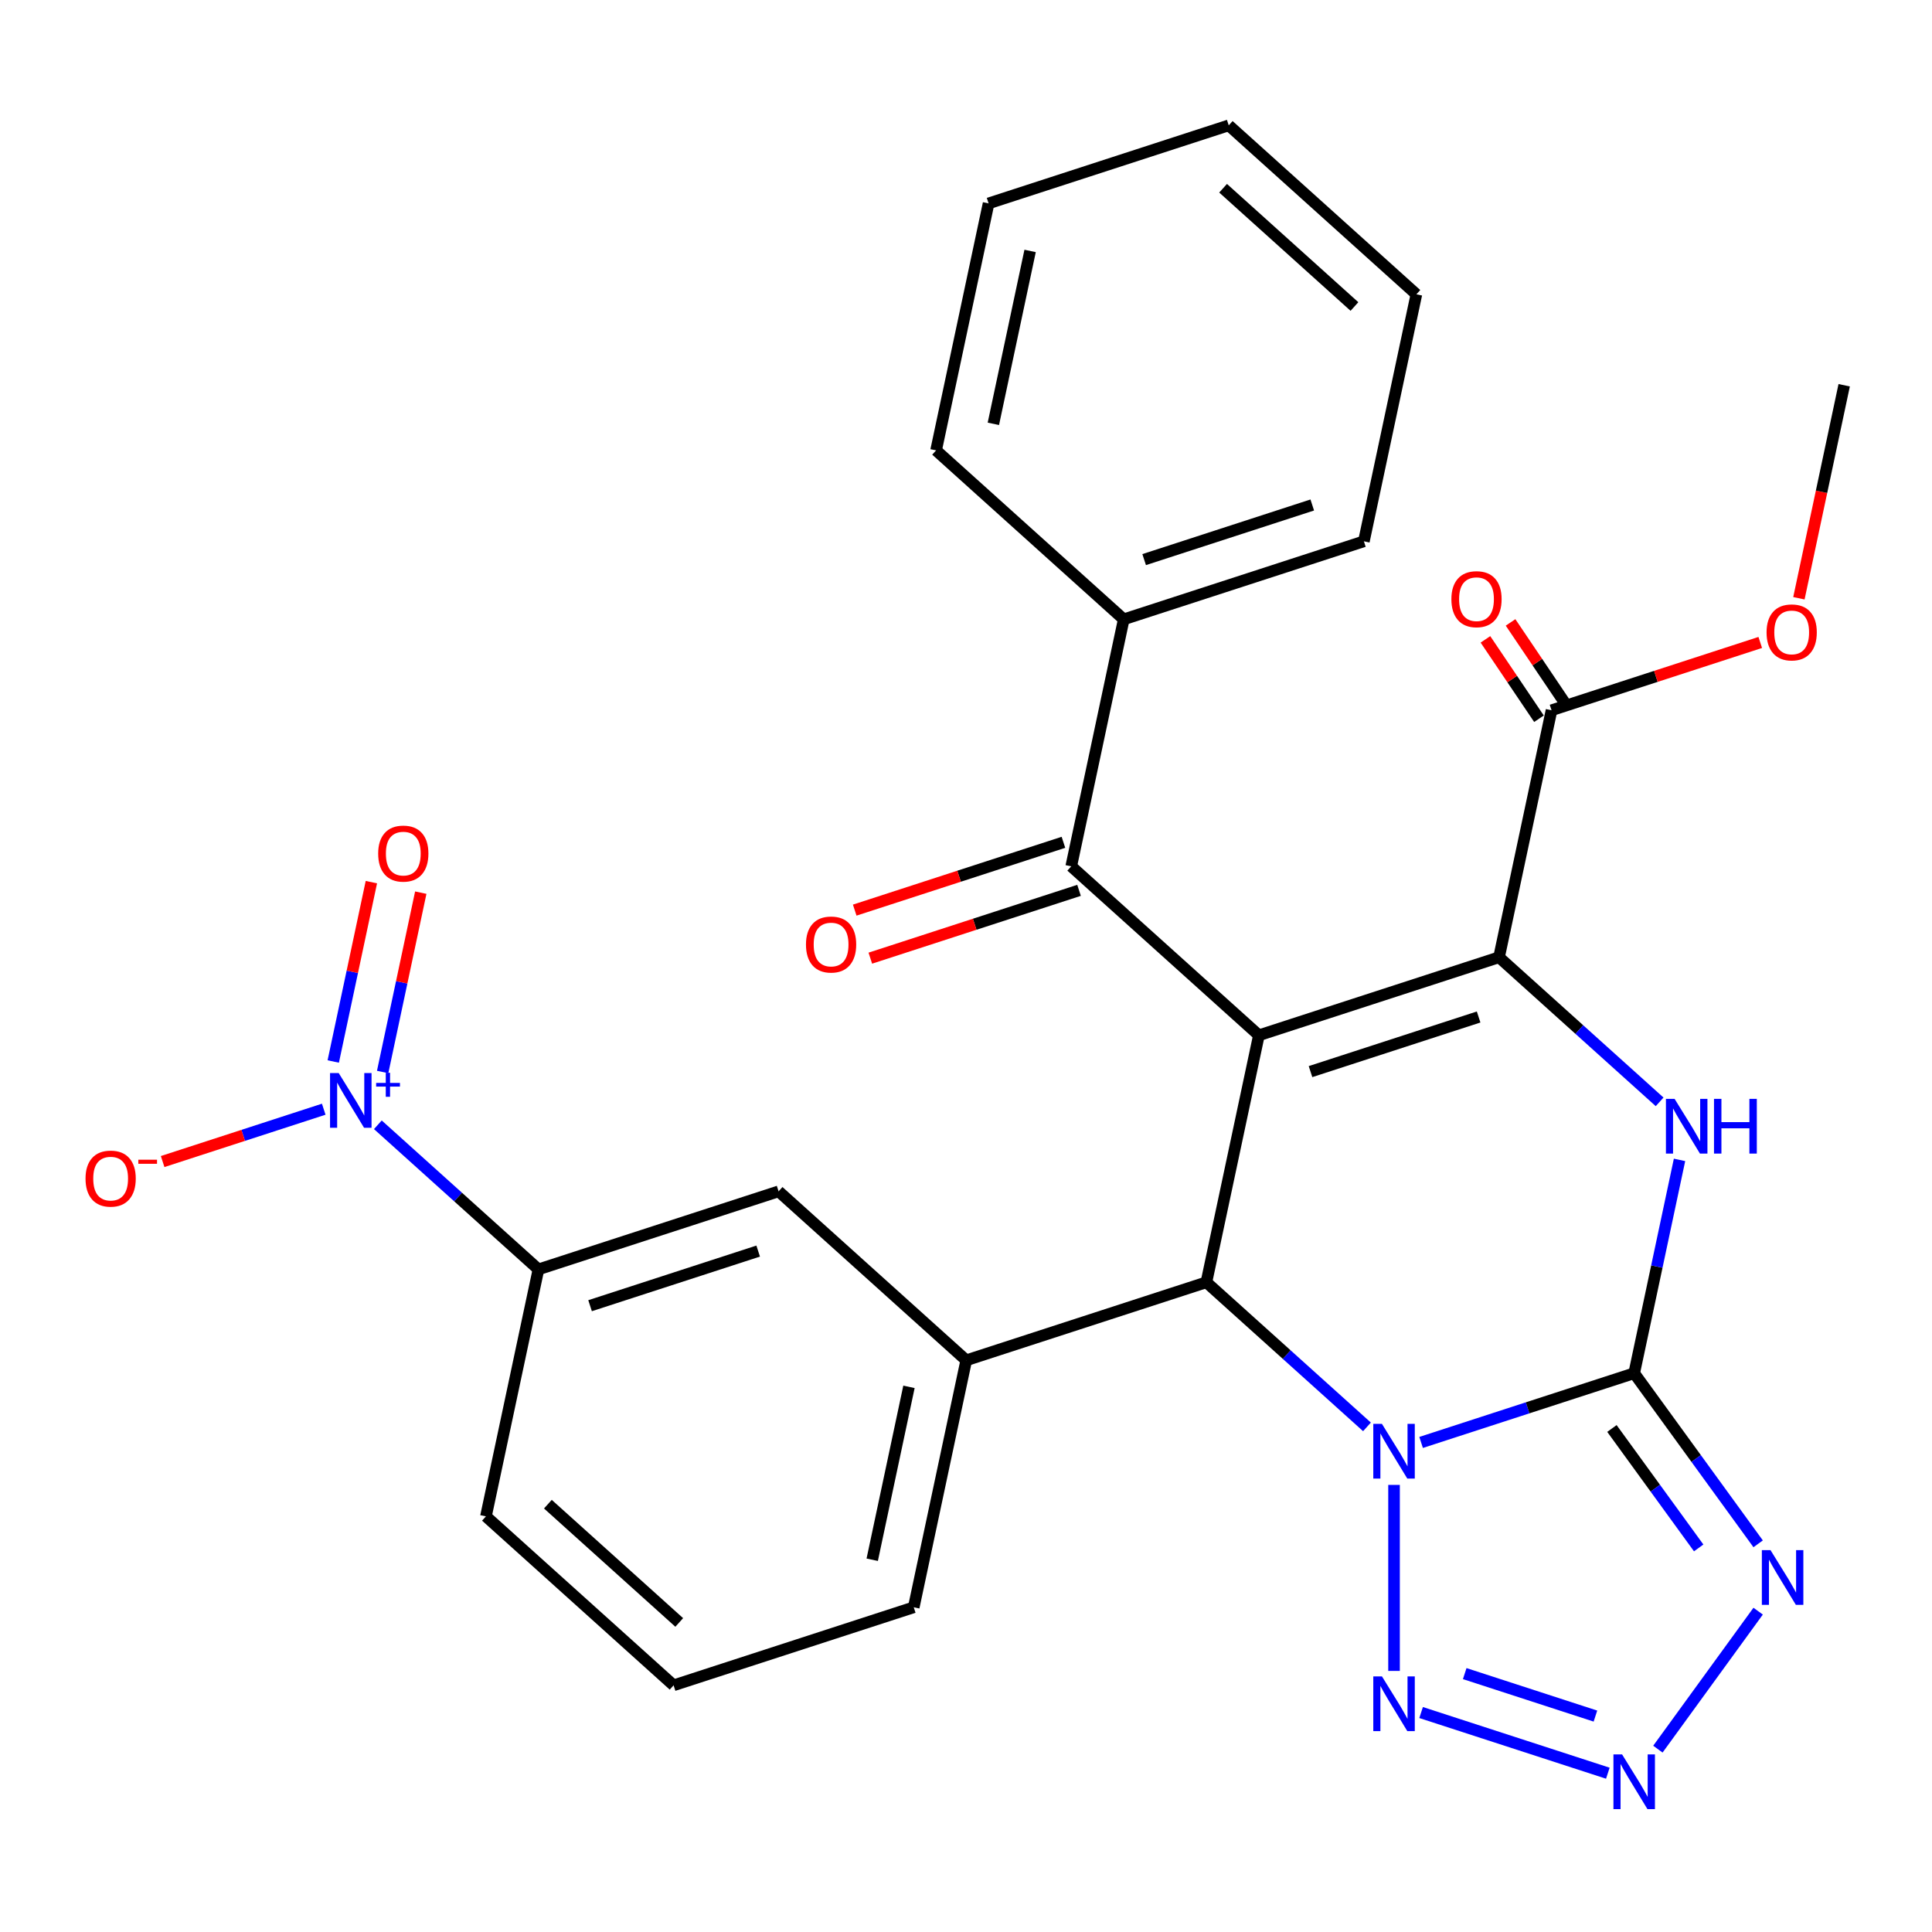 <?xml version='1.0' encoding='iso-8859-1'?>
<svg version='1.1' baseProfile='full'
              xmlns='http://www.w3.org/2000/svg'
                      xmlns:rdkit='http://www.rdkit.org/xml'
                      xmlns:xlink='http://www.w3.org/1999/xlink'
                  xml:space='preserve'
width='1000px' height='1000px' viewBox='0 0 1000 1000'>
<!-- END OF HEADER -->
<rect style='opacity:1.0;fill:#FFFFFF;stroke:none' width='1000' height='1000' x='0' y='0'> </rect>
<path class='bond-1' d='M 735.559,746.606 L 790.705,728.688' style='fill:none;fill-rule:evenodd;stroke:#0000FF;stroke-width:6px;stroke-linecap:butt;stroke-linejoin:miter;stroke-opacity:1' />
<path class='bond-1' d='M 790.705,728.688 L 845.852,710.77' style='fill:none;fill-rule:evenodd;stroke:#000000;stroke-width:6px;stroke-linecap:butt;stroke-linejoin:miter;stroke-opacity:1' />
<path class='bond-3' d='M 707.544,738.545 L 665.984,701.125' style='fill:none;fill-rule:evenodd;stroke:#0000FF;stroke-width:6px;stroke-linecap:butt;stroke-linejoin:miter;stroke-opacity:1' />
<path class='bond-3' d='M 665.984,701.125 L 624.425,663.704' style='fill:none;fill-rule:evenodd;stroke:#000000;stroke-width:6px;stroke-linecap:butt;stroke-linejoin:miter;stroke-opacity:1' />
<path class='bond-6' d='M 721.552,768.585 L 721.552,864.863' style='fill:none;fill-rule:evenodd;stroke:#0000FF;stroke-width:6px;stroke-linecap:butt;stroke-linejoin:miter;stroke-opacity:1' />
<path class='bond-0' d='M 651.598,535.863 L 624.425,663.704' style='fill:none;fill-rule:evenodd;stroke:#000000;stroke-width:6px;stroke-linecap:butt;stroke-linejoin:miter;stroke-opacity:1' />
<path class='bond-2' d='M 651.598,535.863 L 775.898,495.476' style='fill:none;fill-rule:evenodd;stroke:#000000;stroke-width:6px;stroke-linecap:butt;stroke-linejoin:miter;stroke-opacity:1' />
<path class='bond-2' d='M 678.321,554.665 L 765.331,526.394' style='fill:none;fill-rule:evenodd;stroke:#000000;stroke-width:6px;stroke-linecap:butt;stroke-linejoin:miter;stroke-opacity:1' />
<path class='bond-9' d='M 651.598,535.863 L 554.471,448.41' style='fill:none;fill-rule:evenodd;stroke:#000000;stroke-width:6px;stroke-linecap:butt;stroke-linejoin:miter;stroke-opacity:1' />
<path class='bond-4' d='M 845.852,710.77 L 857.586,655.563' style='fill:none;fill-rule:evenodd;stroke:#000000;stroke-width:6px;stroke-linecap:butt;stroke-linejoin:miter;stroke-opacity:1' />
<path class='bond-4' d='M 857.586,655.563 L 869.321,600.357' style='fill:none;fill-rule:evenodd;stroke:#0000FF;stroke-width:6px;stroke-linecap:butt;stroke-linejoin:miter;stroke-opacity:1' />
<path class='bond-5' d='M 845.852,710.77 L 877.932,754.924' style='fill:none;fill-rule:evenodd;stroke:#000000;stroke-width:6px;stroke-linecap:butt;stroke-linejoin:miter;stroke-opacity:1' />
<path class='bond-5' d='M 877.932,754.924 L 910.012,799.079' style='fill:none;fill-rule:evenodd;stroke:#0000FF;stroke-width:6px;stroke-linecap:butt;stroke-linejoin:miter;stroke-opacity:1' />
<path class='bond-5' d='M 834.329,739.381 L 856.785,770.289' style='fill:none;fill-rule:evenodd;stroke:#000000;stroke-width:6px;stroke-linecap:butt;stroke-linejoin:miter;stroke-opacity:1' />
<path class='bond-5' d='M 856.785,770.289 L 879.241,801.197' style='fill:none;fill-rule:evenodd;stroke:#0000FF;stroke-width:6px;stroke-linecap:butt;stroke-linejoin:miter;stroke-opacity:1' />
<path class='bond-11' d='M 775.898,495.476 L 803.072,367.635' style='fill:none;fill-rule:evenodd;stroke:#000000;stroke-width:6px;stroke-linecap:butt;stroke-linejoin:miter;stroke-opacity:1' />
<path class='bond-30' d='M 775.898,495.476 L 817.458,532.896' style='fill:none;fill-rule:evenodd;stroke:#000000;stroke-width:6px;stroke-linecap:butt;stroke-linejoin:miter;stroke-opacity:1' />
<path class='bond-30' d='M 817.458,532.896 L 859.018,570.317' style='fill:none;fill-rule:evenodd;stroke:#0000FF;stroke-width:6px;stroke-linecap:butt;stroke-linejoin:miter;stroke-opacity:1' />
<path class='bond-10' d='M 624.425,663.704 L 500.125,704.092' style='fill:none;fill-rule:evenodd;stroke:#000000;stroke-width:6px;stroke-linecap:butt;stroke-linejoin:miter;stroke-opacity:1' />
<path class='bond-29' d='M 910.012,833.933 L 858.122,905.353' style='fill:none;fill-rule:evenodd;stroke:#0000FF;stroke-width:6px;stroke-linecap:butt;stroke-linejoin:miter;stroke-opacity:1' />
<path class='bond-7' d='M 735.559,886.406 L 832.213,917.81' style='fill:none;fill-rule:evenodd;stroke:#0000FF;stroke-width:6px;stroke-linecap:butt;stroke-linejoin:miter;stroke-opacity:1' />
<path class='bond-7' d='M 758.135,866.256 L 825.792,888.24' style='fill:none;fill-rule:evenodd;stroke:#0000FF;stroke-width:6px;stroke-linecap:butt;stroke-linejoin:miter;stroke-opacity:1' />
<path class='bond-8' d='M 195.578,582.185 L 237.138,619.606' style='fill:none;fill-rule:evenodd;stroke:#0000FF;stroke-width:6px;stroke-linecap:butt;stroke-linejoin:miter;stroke-opacity:1' />
<path class='bond-8' d='M 237.138,619.606 L 278.698,657.026' style='fill:none;fill-rule:evenodd;stroke:#000000;stroke-width:6px;stroke-linecap:butt;stroke-linejoin:miter;stroke-opacity:1' />
<path class='bond-14' d='M 167.564,574.124 L 125.871,587.671' style='fill:none;fill-rule:evenodd;stroke:#0000FF;stroke-width:6px;stroke-linecap:butt;stroke-linejoin:miter;stroke-opacity:1' />
<path class='bond-14' d='M 125.871,587.671 L 84.179,601.217' style='fill:none;fill-rule:evenodd;stroke:#FF0000;stroke-width:6px;stroke-linecap:butt;stroke-linejoin:miter;stroke-opacity:1' />
<path class='bond-15' d='M 198.059,554.863 L 207.925,508.447' style='fill:none;fill-rule:evenodd;stroke:#0000FF;stroke-width:6px;stroke-linecap:butt;stroke-linejoin:miter;stroke-opacity:1' />
<path class='bond-15' d='M 207.925,508.447 L 217.791,462.031' style='fill:none;fill-rule:evenodd;stroke:#FF0000;stroke-width:6px;stroke-linecap:butt;stroke-linejoin:miter;stroke-opacity:1' />
<path class='bond-15' d='M 172.491,549.428 L 182.357,503.012' style='fill:none;fill-rule:evenodd;stroke:#0000FF;stroke-width:6px;stroke-linecap:butt;stroke-linejoin:miter;stroke-opacity:1' />
<path class='bond-15' d='M 182.357,503.012 L 192.223,456.597' style='fill:none;fill-rule:evenodd;stroke:#FF0000;stroke-width:6px;stroke-linecap:butt;stroke-linejoin:miter;stroke-opacity:1' />
<path class='bond-16' d='M 550.433,435.98 L 496.416,453.531' style='fill:none;fill-rule:evenodd;stroke:#000000;stroke-width:6px;stroke-linecap:butt;stroke-linejoin:miter;stroke-opacity:1' />
<path class='bond-16' d='M 496.416,453.531 L 442.4,471.082' style='fill:none;fill-rule:evenodd;stroke:#FF0000;stroke-width:6px;stroke-linecap:butt;stroke-linejoin:miter;stroke-opacity:1' />
<path class='bond-16' d='M 558.51,460.84 L 504.494,478.391' style='fill:none;fill-rule:evenodd;stroke:#000000;stroke-width:6px;stroke-linecap:butt;stroke-linejoin:miter;stroke-opacity:1' />
<path class='bond-16' d='M 504.494,478.391 L 450.477,495.942' style='fill:none;fill-rule:evenodd;stroke:#FF0000;stroke-width:6px;stroke-linecap:butt;stroke-linejoin:miter;stroke-opacity:1' />
<path class='bond-17' d='M 554.471,448.41 L 581.645,320.569' style='fill:none;fill-rule:evenodd;stroke:#000000;stroke-width:6px;stroke-linecap:butt;stroke-linejoin:miter;stroke-opacity:1' />
<path class='bond-13' d='M 500.125,704.092 L 402.998,616.639' style='fill:none;fill-rule:evenodd;stroke:#000000;stroke-width:6px;stroke-linecap:butt;stroke-linejoin:miter;stroke-opacity:1' />
<path class='bond-20' d='M 500.125,704.092 L 472.951,831.933' style='fill:none;fill-rule:evenodd;stroke:#000000;stroke-width:6px;stroke-linecap:butt;stroke-linejoin:miter;stroke-opacity:1' />
<path class='bond-20' d='M 470.48,717.833 L 451.459,807.322' style='fill:none;fill-rule:evenodd;stroke:#000000;stroke-width:6px;stroke-linecap:butt;stroke-linejoin:miter;stroke-opacity:1' />
<path class='bond-18' d='M 809.573,363.25 L 795.718,342.706' style='fill:none;fill-rule:evenodd;stroke:#000000;stroke-width:6px;stroke-linecap:butt;stroke-linejoin:miter;stroke-opacity:1' />
<path class='bond-18' d='M 795.718,342.706 L 781.862,322.161' style='fill:none;fill-rule:evenodd;stroke:#FF0000;stroke-width:6px;stroke-linecap:butt;stroke-linejoin:miter;stroke-opacity:1' />
<path class='bond-18' d='M 796.57,372.02 L 782.715,351.475' style='fill:none;fill-rule:evenodd;stroke:#000000;stroke-width:6px;stroke-linecap:butt;stroke-linejoin:miter;stroke-opacity:1' />
<path class='bond-18' d='M 782.715,351.475 L 768.859,330.931' style='fill:none;fill-rule:evenodd;stroke:#FF0000;stroke-width:6px;stroke-linecap:butt;stroke-linejoin:miter;stroke-opacity:1' />
<path class='bond-19' d='M 803.072,367.635 L 857.088,350.084' style='fill:none;fill-rule:evenodd;stroke:#000000;stroke-width:6px;stroke-linecap:butt;stroke-linejoin:miter;stroke-opacity:1' />
<path class='bond-19' d='M 857.088,350.084 L 911.105,332.533' style='fill:none;fill-rule:evenodd;stroke:#FF0000;stroke-width:6px;stroke-linecap:butt;stroke-linejoin:miter;stroke-opacity:1' />
<path class='bond-12' d='M 278.698,657.026 L 402.998,616.639' style='fill:none;fill-rule:evenodd;stroke:#000000;stroke-width:6px;stroke-linecap:butt;stroke-linejoin:miter;stroke-opacity:1' />
<path class='bond-12' d='M 305.42,675.828 L 392.43,647.557' style='fill:none;fill-rule:evenodd;stroke:#000000;stroke-width:6px;stroke-linecap:butt;stroke-linejoin:miter;stroke-opacity:1' />
<path class='bond-31' d='M 278.698,657.026 L 251.524,784.867' style='fill:none;fill-rule:evenodd;stroke:#000000;stroke-width:6px;stroke-linecap:butt;stroke-linejoin:miter;stroke-opacity:1' />
<path class='bond-23' d='M 581.645,320.569 L 705.945,280.182' style='fill:none;fill-rule:evenodd;stroke:#000000;stroke-width:6px;stroke-linecap:butt;stroke-linejoin:miter;stroke-opacity:1' />
<path class='bond-23' d='M 592.212,289.651 L 679.223,261.38' style='fill:none;fill-rule:evenodd;stroke:#000000;stroke-width:6px;stroke-linecap:butt;stroke-linejoin:miter;stroke-opacity:1' />
<path class='bond-24' d='M 581.645,320.569 L 484.518,233.116' style='fill:none;fill-rule:evenodd;stroke:#000000;stroke-width:6px;stroke-linecap:butt;stroke-linejoin:miter;stroke-opacity:1' />
<path class='bond-25' d='M 931.11,309.66 L 942.828,254.533' style='fill:none;fill-rule:evenodd;stroke:#FF0000;stroke-width:6px;stroke-linecap:butt;stroke-linejoin:miter;stroke-opacity:1' />
<path class='bond-25' d='M 942.828,254.533 L 954.545,199.406' style='fill:none;fill-rule:evenodd;stroke:#000000;stroke-width:6px;stroke-linecap:butt;stroke-linejoin:miter;stroke-opacity:1' />
<path class='bond-22' d='M 472.951,831.933 L 348.651,872.32' style='fill:none;fill-rule:evenodd;stroke:#000000;stroke-width:6px;stroke-linecap:butt;stroke-linejoin:miter;stroke-opacity:1' />
<path class='bond-21' d='M 251.524,784.867 L 348.651,872.32' style='fill:none;fill-rule:evenodd;stroke:#000000;stroke-width:6px;stroke-linecap:butt;stroke-linejoin:miter;stroke-opacity:1' />
<path class='bond-21' d='M 283.584,778.56 L 351.573,839.777' style='fill:none;fill-rule:evenodd;stroke:#000000;stroke-width:6px;stroke-linecap:butt;stroke-linejoin:miter;stroke-opacity:1' />
<path class='bond-27' d='M 705.945,280.182 L 733.119,152.341' style='fill:none;fill-rule:evenodd;stroke:#000000;stroke-width:6px;stroke-linecap:butt;stroke-linejoin:miter;stroke-opacity:1' />
<path class='bond-26' d='M 484.518,233.116 L 511.692,105.275' style='fill:none;fill-rule:evenodd;stroke:#000000;stroke-width:6px;stroke-linecap:butt;stroke-linejoin:miter;stroke-opacity:1' />
<path class='bond-26' d='M 514.162,219.374 L 533.184,129.886' style='fill:none;fill-rule:evenodd;stroke:#000000;stroke-width:6px;stroke-linecap:butt;stroke-linejoin:miter;stroke-opacity:1' />
<path class='bond-28' d='M 511.692,105.275 L 635.992,64.887' style='fill:none;fill-rule:evenodd;stroke:#000000;stroke-width:6px;stroke-linecap:butt;stroke-linejoin:miter;stroke-opacity:1' />
<path class='bond-32' d='M 733.119,152.341 L 635.992,64.887' style='fill:none;fill-rule:evenodd;stroke:#000000;stroke-width:6px;stroke-linecap:butt;stroke-linejoin:miter;stroke-opacity:1' />
<path class='bond-32' d='M 701.059,158.648 L 633.07,97.431' style='fill:none;fill-rule:evenodd;stroke:#000000;stroke-width:6px;stroke-linecap:butt;stroke-linejoin:miter;stroke-opacity:1' />
<path  class='atom-0' d='M 715.292 736.998
L 724.572 751.998
Q 725.492 753.478, 726.972 756.158
Q 728.452 758.838, 728.532 758.998
L 728.532 736.998
L 732.292 736.998
L 732.292 765.318
L 728.412 765.318
L 718.452 748.918
Q 717.292 746.998, 716.052 744.798
Q 714.852 742.598, 714.492 741.918
L 714.492 765.318
L 710.812 765.318
L 710.812 736.998
L 715.292 736.998
' fill='#0000FF'/>
<path  class='atom-5' d='M 866.765 568.769
L 876.045 583.769
Q 876.965 585.249, 878.445 587.929
Q 879.925 590.609, 880.005 590.769
L 880.005 568.769
L 883.765 568.769
L 883.765 597.089
L 879.885 597.089
L 869.925 580.689
Q 868.765 578.769, 867.525 576.569
Q 866.325 574.369, 865.965 573.689
L 865.965 597.089
L 862.285 597.089
L 862.285 568.769
L 866.765 568.769
' fill='#0000FF'/>
<path  class='atom-5' d='M 887.165 568.769
L 891.005 568.769
L 891.005 580.809
L 905.485 580.809
L 905.485 568.769
L 909.325 568.769
L 909.325 597.089
L 905.485 597.089
L 905.485 584.009
L 891.005 584.009
L 891.005 597.089
L 887.165 597.089
L 887.165 568.769
' fill='#0000FF'/>
<path  class='atom-6' d='M 916.413 802.346
L 925.693 817.346
Q 926.613 818.826, 928.093 821.506
Q 929.573 824.186, 929.653 824.346
L 929.653 802.346
L 933.413 802.346
L 933.413 830.666
L 929.533 830.666
L 919.573 814.266
Q 918.413 812.346, 917.173 810.146
Q 915.973 807.946, 915.613 807.266
L 915.613 830.666
L 911.933 830.666
L 911.933 802.346
L 916.413 802.346
' fill='#0000FF'/>
<path  class='atom-7' d='M 715.292 867.695
L 724.572 882.695
Q 725.492 884.175, 726.972 886.855
Q 728.452 889.535, 728.532 889.695
L 728.532 867.695
L 732.292 867.695
L 732.292 896.015
L 728.412 896.015
L 718.452 879.615
Q 717.292 877.695, 716.052 875.495
Q 714.852 873.295, 714.492 872.615
L 714.492 896.015
L 710.812 896.015
L 710.812 867.695
L 715.292 867.695
' fill='#0000FF'/>
<path  class='atom-8' d='M 839.592 908.082
L 848.872 923.082
Q 849.792 924.562, 851.272 927.242
Q 852.752 929.922, 852.832 930.082
L 852.832 908.082
L 856.592 908.082
L 856.592 936.402
L 852.712 936.402
L 842.752 920.002
Q 841.592 918.082, 840.352 915.882
Q 839.152 913.682, 838.792 913.002
L 838.792 936.402
L 835.112 936.402
L 835.112 908.082
L 839.592 908.082
' fill='#0000FF'/>
<path  class='atom-9' d='M 175.311 555.413
L 184.591 570.413
Q 185.511 571.893, 186.991 574.573
Q 188.471 577.253, 188.551 577.413
L 188.551 555.413
L 192.311 555.413
L 192.311 583.733
L 188.431 583.733
L 178.471 567.333
Q 177.311 565.413, 176.071 563.213
Q 174.871 561.013, 174.511 560.333
L 174.511 583.733
L 170.831 583.733
L 170.831 555.413
L 175.311 555.413
' fill='#0000FF'/>
<path  class='atom-9' d='M 194.687 560.518
L 199.677 560.518
L 199.677 555.264
L 201.894 555.264
L 201.894 560.518
L 207.016 560.518
L 207.016 562.418
L 201.894 562.418
L 201.894 567.698
L 199.677 567.698
L 199.677 562.418
L 194.687 562.418
L 194.687 560.518
' fill='#0000FF'/>
<path  class='atom-15' d='M 44.271 610.04
Q 44.271 603.24, 47.631 599.44
Q 50.991 595.64, 57.271 595.64
Q 63.551 595.64, 66.911 599.44
Q 70.271 603.24, 70.271 610.04
Q 70.271 616.92, 66.871 620.84
Q 63.471 624.72, 57.271 624.72
Q 51.031 624.72, 47.631 620.84
Q 44.271 616.96, 44.271 610.04
M 57.271 621.52
Q 61.591 621.52, 63.911 618.64
Q 66.271 615.72, 66.271 610.04
Q 66.271 604.48, 63.911 601.68
Q 61.591 598.84, 57.271 598.84
Q 52.951 598.84, 50.591 601.64
Q 48.271 604.44, 48.271 610.04
Q 48.271 615.76, 50.591 618.64
Q 52.951 621.52, 57.271 621.52
' fill='#FF0000'/>
<path  class='atom-15' d='M 71.591 600.263
L 81.28 600.263
L 81.28 602.375
L 71.591 602.375
L 71.591 600.263
' fill='#FF0000'/>
<path  class='atom-16' d='M 195.744 441.812
Q 195.744 435.012, 199.104 431.212
Q 202.464 427.412, 208.744 427.412
Q 215.024 427.412, 218.384 431.212
Q 221.744 435.012, 221.744 441.812
Q 221.744 448.692, 218.344 452.612
Q 214.944 456.492, 208.744 456.492
Q 202.504 456.492, 199.104 452.612
Q 195.744 448.732, 195.744 441.812
M 208.744 453.292
Q 213.064 453.292, 215.384 450.412
Q 217.744 447.492, 217.744 441.812
Q 217.744 436.252, 215.384 433.452
Q 213.064 430.612, 208.744 430.612
Q 204.424 430.612, 202.064 433.412
Q 199.744 436.212, 199.744 441.812
Q 199.744 447.532, 202.064 450.412
Q 204.424 453.292, 208.744 453.292
' fill='#FF0000'/>
<path  class='atom-17' d='M 417.171 488.878
Q 417.171 482.078, 420.531 478.278
Q 423.891 474.478, 430.171 474.478
Q 436.451 474.478, 439.811 478.278
Q 443.171 482.078, 443.171 488.878
Q 443.171 495.758, 439.771 499.678
Q 436.371 503.558, 430.171 503.558
Q 423.931 503.558, 420.531 499.678
Q 417.171 495.798, 417.171 488.878
M 430.171 500.358
Q 434.491 500.358, 436.811 497.478
Q 439.171 494.558, 439.171 488.878
Q 439.171 483.318, 436.811 480.518
Q 434.491 477.678, 430.171 477.678
Q 425.851 477.678, 423.491 480.478
Q 421.171 483.278, 421.171 488.878
Q 421.171 494.598, 423.491 497.478
Q 425.851 500.358, 430.171 500.358
' fill='#FF0000'/>
<path  class='atom-19' d='M 751.235 310.13
Q 751.235 303.33, 754.595 299.53
Q 757.955 295.73, 764.235 295.73
Q 770.515 295.73, 773.875 299.53
Q 777.235 303.33, 777.235 310.13
Q 777.235 317.01, 773.835 320.93
Q 770.435 324.81, 764.235 324.81
Q 757.995 324.81, 754.595 320.93
Q 751.235 317.05, 751.235 310.13
M 764.235 321.61
Q 768.555 321.61, 770.875 318.73
Q 773.235 315.81, 773.235 310.13
Q 773.235 304.57, 770.875 301.77
Q 768.555 298.93, 764.235 298.93
Q 759.915 298.93, 757.555 301.73
Q 755.235 304.53, 755.235 310.13
Q 755.235 315.85, 757.555 318.73
Q 759.915 321.61, 764.235 321.61
' fill='#FF0000'/>
<path  class='atom-20' d='M 914.372 327.327
Q 914.372 320.527, 917.732 316.727
Q 921.092 312.927, 927.372 312.927
Q 933.652 312.927, 937.012 316.727
Q 940.372 320.527, 940.372 327.327
Q 940.372 334.207, 936.972 338.127
Q 933.572 342.007, 927.372 342.007
Q 921.132 342.007, 917.732 338.127
Q 914.372 334.247, 914.372 327.327
M 927.372 338.807
Q 931.692 338.807, 934.012 335.927
Q 936.372 333.007, 936.372 327.327
Q 936.372 321.767, 934.012 318.967
Q 931.692 316.127, 927.372 316.127
Q 923.052 316.127, 920.692 318.927
Q 918.372 321.727, 918.372 327.327
Q 918.372 333.047, 920.692 335.927
Q 923.052 338.807, 927.372 338.807
' fill='#FF0000'/>
</svg>
